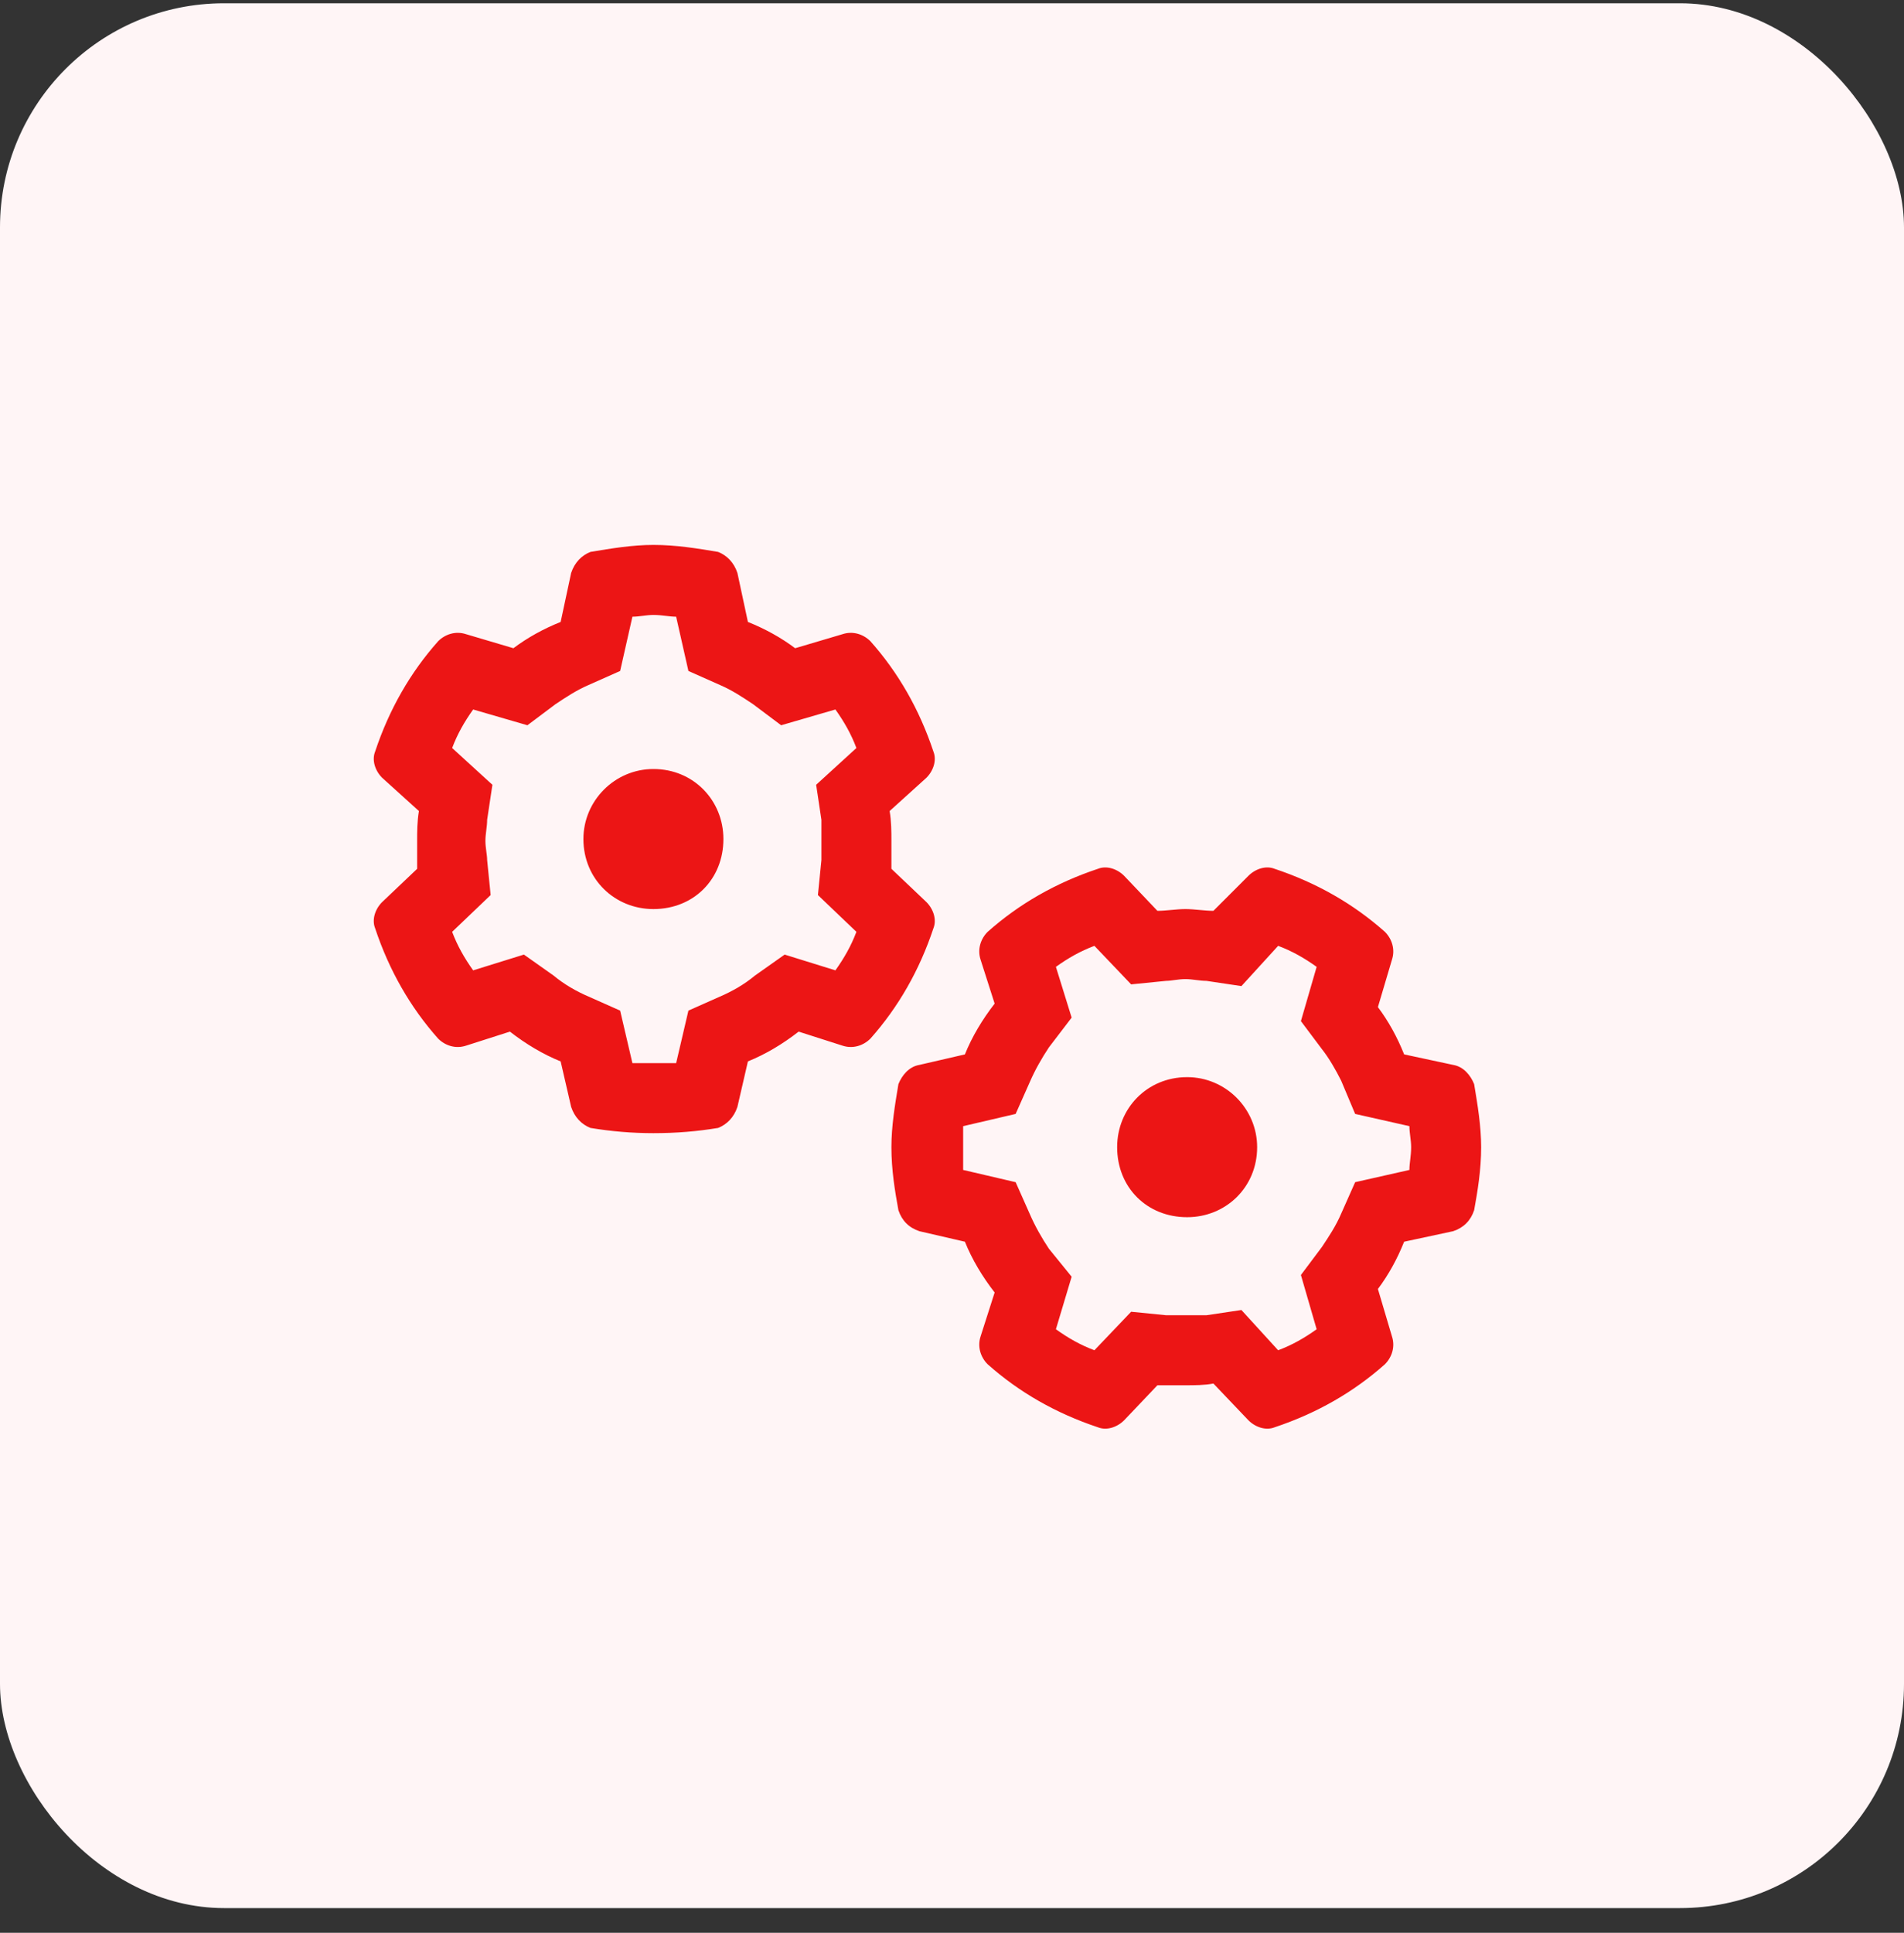 <svg width="68" height="69" viewBox="0 0 68 69" fill="none" xmlns="http://www.w3.org/2000/svg">
<rect x="0" y="0" width="68" height="69" fill="#333333" stroke="none"/>
<rect y="0.117" width="68" height="68" rx="8" fill="#FFF5F6"/>
<path d="M20.836 29.953C20.836 28.578 21.961 27.453 23.336 27.453C24.773 27.453 25.836 28.578 25.836 29.953C25.836 31.391 24.773 32.453 23.336 32.453C21.961 32.453 20.836 31.391 20.836 29.953ZM26.336 20.453L26.711 22.203C27.336 22.453 27.898 22.766 28.398 23.141L30.086 22.641C30.461 22.516 30.836 22.641 31.086 22.891C32.086 24.016 32.836 25.328 33.336 26.828C33.461 27.141 33.336 27.516 33.086 27.766L31.773 28.953C31.836 29.328 31.836 29.703 31.836 30.016C31.836 30.328 31.836 30.703 31.836 31.016L33.086 32.203C33.336 32.453 33.461 32.828 33.336 33.141C32.836 34.641 32.086 35.953 31.086 37.078C30.836 37.328 30.461 37.453 30.086 37.328L28.523 36.828C27.961 37.266 27.336 37.641 26.711 37.891L26.336 39.516C26.211 39.891 25.961 40.141 25.648 40.266C24.898 40.391 24.148 40.453 23.336 40.453C22.586 40.453 21.836 40.391 21.086 40.266C20.773 40.141 20.523 39.891 20.398 39.516L20.023 37.891C19.398 37.641 18.773 37.266 18.211 36.828L16.648 37.328C16.273 37.453 15.898 37.328 15.648 37.078C14.648 35.953 13.898 34.641 13.398 33.141C13.273 32.828 13.398 32.453 13.648 32.203L14.898 31.016C14.898 30.703 14.898 30.328 14.898 30.016C14.898 29.703 14.898 29.328 14.961 28.953L13.648 27.766C13.398 27.516 13.273 27.141 13.398 26.828C13.898 25.328 14.648 24.016 15.648 22.891C15.898 22.641 16.273 22.516 16.648 22.641L18.336 23.141C18.836 22.766 19.398 22.453 20.023 22.203L20.398 20.453C20.523 20.078 20.773 19.828 21.086 19.703C21.836 19.578 22.586 19.453 23.336 19.453C24.148 19.453 24.898 19.578 25.648 19.703C25.961 19.828 26.211 20.078 26.336 20.453ZM17.336 30.016C17.336 30.266 17.398 30.516 17.398 30.703L17.523 31.953L16.148 33.266C16.336 33.766 16.586 34.203 16.898 34.641L18.711 34.078L19.773 34.828C20.148 35.141 20.586 35.391 21.023 35.578L22.148 36.078L22.586 37.953C22.836 37.953 23.086 37.953 23.336 37.953C23.648 37.953 23.898 37.953 24.148 37.953L24.586 36.078L25.711 35.578C26.148 35.391 26.586 35.141 26.961 34.828L28.023 34.078L29.836 34.641C30.148 34.203 30.398 33.766 30.586 33.266L29.211 31.953L29.336 30.703C29.336 30.516 29.336 30.266 29.336 30.016C29.336 29.766 29.336 29.516 29.336 29.266L29.148 28.016L30.586 26.703C30.398 26.203 30.148 25.766 29.836 25.328L27.898 25.891L26.898 25.141C26.523 24.891 26.148 24.641 25.711 24.453L24.586 23.953L24.148 22.016C23.898 22.016 23.648 21.953 23.336 21.953C23.086 21.953 22.836 22.016 22.586 22.016L22.148 23.953L21.023 24.453C20.586 24.641 20.211 24.891 19.836 25.141L18.836 25.891L16.898 25.328C16.586 25.766 16.336 26.203 16.148 26.703L17.586 28.016L17.398 29.266C17.398 29.516 17.336 29.766 17.336 30.016ZM42.398 38.453C43.773 38.453 44.898 39.578 44.898 40.953C44.898 42.391 43.773 43.453 42.398 43.453C40.961 43.453 39.898 42.391 39.898 40.953C39.898 39.578 40.961 38.453 42.398 38.453ZM49.711 34.266L49.211 35.953C49.586 36.453 49.898 37.016 50.148 37.641L51.898 38.016C52.273 38.078 52.523 38.391 52.648 38.703C52.773 39.453 52.898 40.203 52.898 40.953C52.898 41.766 52.773 42.516 52.648 43.203C52.523 43.578 52.273 43.828 51.898 43.953L50.148 44.328C49.898 44.953 49.586 45.516 49.211 46.016L49.711 47.703C49.836 48.078 49.711 48.453 49.461 48.703C48.336 49.703 47.023 50.453 45.523 50.953C45.211 51.078 44.836 50.953 44.586 50.703L43.336 49.391C43.023 49.453 42.648 49.453 42.336 49.453C42.023 49.453 41.648 49.453 41.336 49.453L40.148 50.703C39.898 50.953 39.523 51.078 39.211 50.953C37.711 50.453 36.398 49.703 35.273 48.703C35.023 48.453 34.898 48.078 35.023 47.703L35.523 46.141C35.086 45.578 34.711 44.953 34.461 44.328L32.836 43.953C32.461 43.828 32.211 43.578 32.086 43.203C31.961 42.516 31.836 41.766 31.836 40.953C31.836 40.203 31.961 39.453 32.086 38.703C32.211 38.391 32.461 38.078 32.836 38.016L34.461 37.641C34.711 37.016 35.086 36.391 35.523 35.828L35.023 34.266C34.898 33.891 35.023 33.516 35.273 33.266C36.398 32.266 37.711 31.516 39.211 31.016C39.523 30.891 39.898 31.016 40.148 31.266L41.336 32.516C41.648 32.516 42.023 32.453 42.336 32.453C42.648 32.453 43.023 32.516 43.336 32.516L44.586 31.266C44.836 31.016 45.211 30.891 45.523 31.016C47.023 31.516 48.336 32.266 49.461 33.266C49.711 33.516 49.836 33.891 49.711 34.266ZM42.336 34.953C42.086 34.953 41.836 35.016 41.648 35.016L40.398 35.141L39.086 33.766C38.586 33.953 38.148 34.203 37.711 34.516L38.273 36.328L37.461 37.391C37.211 37.766 36.961 38.203 36.773 38.641L36.273 39.766L34.398 40.203C34.398 40.453 34.398 40.703 34.398 40.953C34.398 41.266 34.398 41.516 34.398 41.766L36.273 42.203L36.773 43.328C36.961 43.766 37.211 44.203 37.461 44.578L38.273 45.578L37.711 47.453C38.148 47.766 38.586 48.016 39.086 48.203L40.398 46.828L41.648 46.953C41.836 46.953 42.086 46.953 42.336 46.953C42.586 46.953 42.836 46.953 43.086 46.953L44.336 46.766L45.648 48.203C46.148 48.016 46.586 47.766 47.023 47.453L46.461 45.516L47.211 44.516C47.461 44.141 47.711 43.766 47.898 43.328L48.398 42.203L50.336 41.766C50.336 41.516 50.398 41.266 50.398 40.953C50.398 40.703 50.336 40.453 50.336 40.203L48.398 39.766L47.898 38.578C47.711 38.203 47.461 37.766 47.211 37.453L46.461 36.453L47.023 34.516C46.586 34.203 46.148 33.953 45.648 33.766L44.336 35.203L43.086 35.016C42.836 35.016 42.586 34.953 42.336 34.953Z" fill="#EC1515"/>
</svg>
